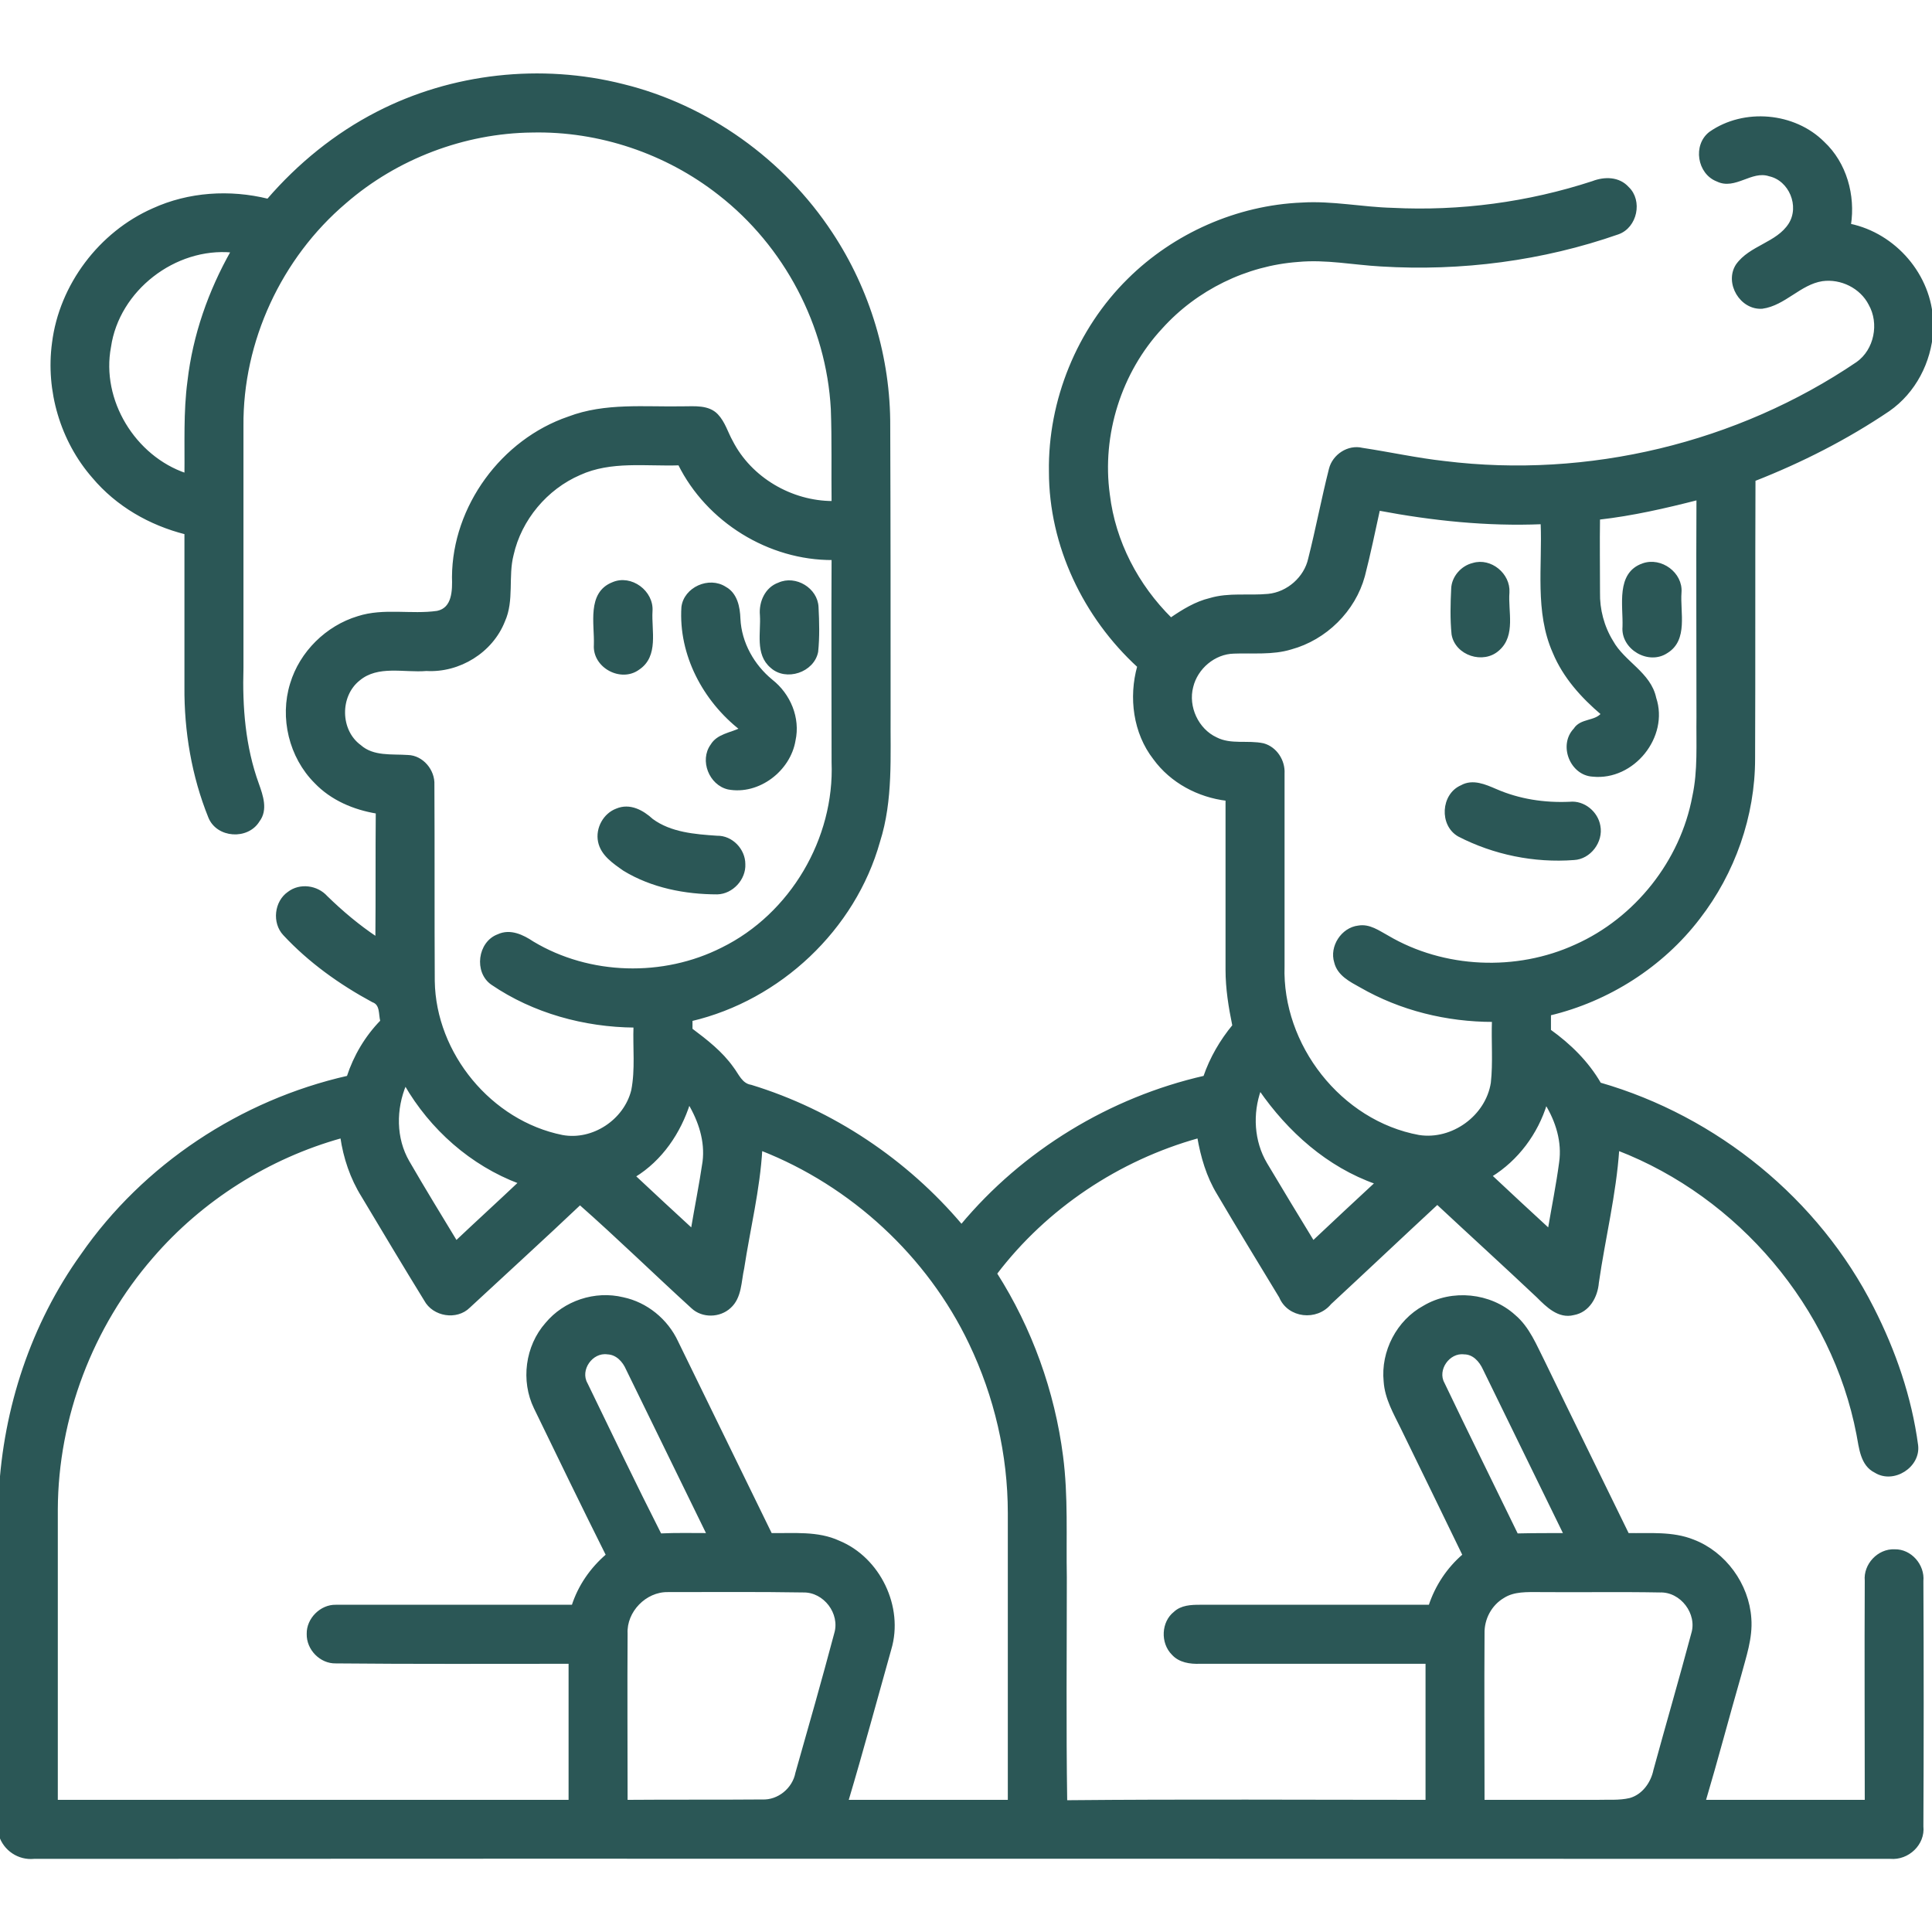 <?xml version="1.0" encoding="UTF-8"?>
<svg xmlns="http://www.w3.org/2000/svg" width="100" height="100" viewBox="0 0 100 100" fill="none">
  <g clip-path="url(#clip0_887_7849)">
    <path d="M19.531 5.84C23.398 3.848 28.008 3.34 32.246 4.414C36.621 5.488 40.547 8.301 43.027 12.07C44.98 15.019 46.035 18.535 46.016 22.07C46.035 27.012 46.035 31.973 46.035 36.914C46.016 39.121 46.172 41.406 45.488 43.555C44.219 48.086 40.352 51.719 35.781 52.793C35.781 52.91 35.781 53.164 35.781 53.281C36.562 53.867 37.344 54.473 37.91 55.273C38.184 55.625 38.359 56.133 38.867 56.211C43.086 57.5 46.914 60.059 49.766 63.437C52.969 59.59 57.461 56.855 62.344 55.742C62.676 54.766 63.203 53.867 63.848 53.086C63.652 52.129 63.496 51.172 63.496 50.195C63.496 47.266 63.496 44.316 63.496 41.387C62.031 41.211 60.625 40.469 59.746 39.258C58.711 37.93 58.477 36.094 58.926 34.492C56.133 31.933 54.355 28.242 54.355 24.414C54.297 20.742 55.801 17.051 58.418 14.473C60.781 12.129 64.043 10.684 67.383 10.547C68.945 10.449 70.508 10.781 72.07 10.82C75.566 10.996 79.102 10.527 82.441 9.434C83.047 9.199 83.789 9.199 84.258 9.726C84.961 10.39 84.688 11.738 83.75 12.07C79.844 13.437 75.644 13.984 71.484 13.73C70.059 13.652 68.633 13.359 67.188 13.496C64.492 13.691 61.914 14.961 60.117 16.953C57.988 19.238 56.953 22.5 57.383 25.605C57.676 28.047 58.867 30.312 60.605 32.031C61.23 31.602 61.895 31.191 62.637 31.015C63.613 30.723 64.648 30.898 65.644 30.801C66.66 30.703 67.559 29.902 67.773 28.926C68.164 27.383 68.457 25.82 68.848 24.277C69.023 23.574 69.785 23.066 70.508 23.242C71.934 23.457 73.34 23.769 74.766 23.926C82.207 24.844 89.941 22.988 96.133 18.789C97.07 18.125 97.344 16.738 96.777 15.742C96.328 14.863 95.293 14.355 94.316 14.492C93.164 14.668 92.363 15.762 91.211 15.918C90.117 15.996 89.316 14.648 89.902 13.73C90.586 12.754 91.992 12.617 92.637 11.601C93.223 10.664 92.656 9.297 91.582 9.062C90.644 8.75 89.805 9.785 88.887 9.336C87.91 8.965 87.676 7.519 88.516 6.875C90.273 5.644 92.871 5.879 94.375 7.383C95.527 8.457 95.977 10.117 95.742 11.64C98.086 12.129 99.922 14.258 100 16.66V17.129C99.902 18.73 99.102 20.293 97.754 21.23C95.586 22.695 93.242 23.887 90.801 24.844C90.781 29.648 90.801 34.453 90.781 39.277C90.781 42.227 89.746 45.176 87.93 47.519C86.035 50 83.242 51.777 80.215 52.5C80.215 52.773 80.215 53.066 80.215 53.34C81.25 54.082 82.168 54.98 82.812 56.094C88.848 57.832 94.102 62.109 96.934 67.715C98.066 69.941 98.887 72.324 99.219 74.805C99.356 75.898 98.008 76.758 97.07 76.172C96.348 75.82 96.289 74.941 96.152 74.238C94.883 67.637 90.019 61.914 83.75 59.492C83.594 61.816 83.027 64.082 82.695 66.387C82.637 67.109 82.227 67.871 81.445 68.008C80.684 68.203 80.078 67.598 79.59 67.109C77.871 65.488 76.133 63.906 74.394 62.285C72.539 64.004 70.703 65.742 68.848 67.461C68.144 68.32 66.699 68.164 66.269 67.129C65.195 65.352 64.102 63.574 63.047 61.777C62.5 60.879 62.207 59.863 62.031 58.848C57.891 60 54.141 62.5 51.543 65.918C53.359 68.769 54.531 72.031 54.961 75.371C55.234 77.461 55.117 79.551 55.156 81.641C55.156 85.508 55.117 89.375 55.176 93.242C61.387 93.183 67.617 93.223 73.848 93.223C73.848 90.82 73.848 88.437 73.848 86.055C69.922 86.055 66.016 86.055 62.109 86.055C61.602 86.074 61.055 85.996 60.703 85.605C60.117 85.019 60.176 83.965 60.801 83.477C61.152 83.144 61.66 83.125 62.109 83.125C66.074 83.125 70.039 83.125 74.004 83.125C74.336 82.109 74.941 81.191 75.762 80.488C74.707 78.301 73.633 76.113 72.559 73.906C72.188 73.144 71.738 72.383 71.68 71.504C71.523 69.961 72.344 68.379 73.711 67.637C75.156 66.777 77.129 66.973 78.379 68.105C79.121 68.73 79.473 69.648 79.902 70.488C81.348 73.477 82.812 76.445 84.258 79.414C85.391 79.433 86.562 79.316 87.637 79.746C89.277 80.371 90.469 82.012 90.586 83.769C90.664 84.785 90.312 85.762 90.059 86.719C89.434 88.887 88.867 91.055 88.223 93.223C90.996 93.223 93.789 93.223 96.582 93.223C96.582 89.414 96.562 85.625 96.582 81.816C96.504 80.996 97.227 80.215 98.066 80.254C98.887 80.234 99.57 81.016 99.492 81.836C99.512 86.074 99.512 90.293 99.492 94.531C99.59 95.449 98.75 96.23 97.852 96.152C65.82 96.152 33.789 96.133 1.758 96.152C0.977 96.23 0.234 95.742 0 94.98V77.285C0.234 72.891 1.66 68.555 4.238 64.961C7.461 60.312 12.48 56.992 18.008 55.742C18.359 54.668 18.945 53.672 19.746 52.852C19.648 52.48 19.746 51.973 19.297 51.816C17.598 50.898 16.016 49.766 14.707 48.359C14.141 47.754 14.258 46.68 14.941 46.211C15.527 45.762 16.406 45.879 16.895 46.426C17.695 47.207 18.555 47.93 19.492 48.555C19.512 46.387 19.492 44.219 19.512 42.051C18.32 41.855 17.168 41.367 16.328 40.488C15.02 39.18 14.531 37.148 15.078 35.391C15.566 33.769 16.914 32.441 18.535 31.953C19.863 31.523 21.289 31.875 22.637 31.68C23.477 31.504 23.477 30.547 23.457 29.863C23.477 26.23 25.996 22.793 29.434 21.621C31.328 20.898 33.379 21.133 35.352 21.094C35.957 21.094 36.66 21.015 37.109 21.484C37.48 21.875 37.617 22.402 37.871 22.852C38.848 24.765 40.957 25.996 43.105 25.996C43.086 24.394 43.125 22.773 43.066 21.172C42.832 16.836 40.645 12.695 37.227 10.039C34.492 7.891 31.016 6.719 27.539 6.797C24.023 6.836 20.527 8.164 17.871 10.469C14.512 13.32 12.5 17.656 12.539 22.051C12.539 26.23 12.539 30.39 12.539 34.57C12.48 36.602 12.637 38.652 13.34 40.586C13.555 41.191 13.809 41.914 13.379 42.48C12.812 43.418 11.25 43.32 10.84 42.285C9.98 40.156 9.59 37.832 9.609 35.547C9.609 32.891 9.609 30.234 9.609 27.598C7.754 27.129 6.055 26.152 4.824 24.687C3.184 22.812 2.422 20.215 2.754 17.754C3.125 14.765 5.176 12.051 7.93 10.84C9.766 10 11.895 9.863 13.867 10.351C15.449 8.516 17.363 6.953 19.531 5.84ZM5.684 17.949C5.156 20.723 6.953 23.652 9.609 24.551C9.629 22.949 9.551 21.328 9.766 19.727C10.039 17.363 10.84 15.078 12.012 13.008C9.043 12.734 6.113 15 5.684 17.949ZM30 24.531C28.281 25.273 26.934 26.875 26.523 28.711C26.23 29.844 26.562 31.074 26.074 32.148C25.449 33.73 23.77 34.766 22.07 34.668C20.918 34.766 19.551 34.355 18.574 35.176C17.52 36.016 17.539 37.812 18.633 38.613C19.316 39.219 20.273 39.082 21.113 39.141C21.855 39.16 22.461 39.883 22.422 40.625C22.441 44.004 22.422 47.402 22.441 50.781C22.5 54.551 25.391 58.066 29.102 58.809C30.684 59.102 32.344 58.008 32.734 56.445C32.949 55.352 32.812 54.238 32.852 53.125C30.254 53.105 27.617 52.383 25.469 50.918C24.59 50.312 24.785 48.789 25.781 48.418C26.406 48.125 27.051 48.437 27.578 48.789C30.508 50.547 34.336 50.644 37.383 49.102C40.957 47.344 43.262 43.418 43.105 39.453C43.105 35.937 43.086 32.441 43.105 28.926C39.805 28.945 36.621 26.973 35.156 24.023C33.438 24.082 31.621 23.789 30 24.531ZM82.754 26.836C82.734 28.105 82.754 29.375 82.754 30.664C82.734 31.543 82.969 32.441 83.438 33.203C84.043 34.297 85.391 34.844 85.664 36.133C86.328 38.125 84.531 40.352 82.441 40.137C81.328 40.078 80.723 38.574 81.504 37.754C81.836 37.227 82.559 37.402 82.93 36.953C81.894 36.074 80.957 35.039 80.43 33.769C79.492 31.66 79.902 29.297 79.805 27.07C76.973 27.187 74.16 26.894 71.367 26.367C71.113 27.519 70.879 28.672 70.586 29.805C70.098 31.602 68.613 33.066 66.816 33.555C65.859 33.848 64.844 33.73 63.867 33.769C62.852 33.789 61.934 34.57 61.699 35.547C61.426 36.582 61.973 37.773 62.949 38.223C63.711 38.613 64.59 38.359 65.391 38.535C66.035 38.711 66.465 39.375 66.426 40.039C66.426 43.359 66.426 46.68 66.426 50C66.289 54.102 69.375 58.066 73.438 58.809C75.176 59.082 76.953 57.793 77.227 56.055C77.344 55 77.246 53.906 77.285 52.832C74.883 52.832 72.5 52.246 70.43 51.055C69.902 50.762 69.277 50.449 69.121 49.805C68.867 49.004 69.473 48.066 70.312 47.969C70.879 47.871 71.348 48.223 71.816 48.477C74.727 50.195 78.496 50.352 81.562 48.945C84.668 47.559 87.031 44.59 87.656 41.23C87.949 39.883 87.852 38.496 87.871 37.109C87.871 33.359 87.852 29.59 87.871 25.82C86.191 26.25 84.492 26.64 82.754 26.836ZM20.977 56.113C20.43 57.402 20.43 58.926 21.133 60.137C21.934 61.523 22.773 62.891 23.613 64.277C24.707 63.242 25.801 62.246 26.895 61.211C24.395 60.273 22.305 58.418 20.977 56.113ZM65.215 56.387C64.766 57.637 64.844 59.082 65.527 60.234C66.328 61.582 67.148 62.93 67.969 64.277C69.043 63.262 70.137 62.246 71.231 61.23C68.731 60.352 66.699 58.535 65.215 56.387ZM32.832 60.879C33.828 61.816 34.824 62.734 35.82 63.652C36.016 62.48 36.25 61.328 36.426 60.137C36.562 59.062 36.211 58.008 35.664 57.09C35.176 58.613 34.238 60.019 32.832 60.879ZM80.019 57.109C79.551 58.652 78.535 60.019 77.168 60.859C78.164 61.797 79.18 62.734 80.176 63.652C80.371 62.5 80.606 61.348 80.762 60.176C80.918 59.102 80.586 58.027 80.019 57.109ZM7.871 65.058C4.746 68.652 2.949 73.359 2.93 78.125C2.93 83.144 2.93 88.183 2.93 93.223C11.777 93.223 20.625 93.223 29.492 93.223C29.492 90.82 29.492 88.437 29.492 86.055C25.449 86.055 21.406 86.074 17.383 86.035C16.602 86.055 15.918 85.352 15.938 84.57C15.918 83.808 16.621 83.105 17.383 83.125C21.484 83.125 25.566 83.125 29.648 83.125C29.98 82.09 30.605 81.191 31.426 80.488C30.156 77.949 28.926 75.41 27.695 72.871C27.012 71.465 27.246 69.687 28.281 68.516C29.219 67.383 30.801 66.855 32.246 67.207C33.457 67.461 34.512 68.32 35.039 69.453C36.66 72.773 38.281 76.094 39.902 79.414C41.074 79.433 42.324 79.297 43.418 79.805C45.508 80.664 46.719 83.183 46.074 85.352C45.332 87.988 44.629 90.605 43.848 93.223C46.641 93.223 49.434 93.223 52.227 93.223C52.227 88.242 52.227 83.281 52.227 78.32C52.227 75.273 51.523 72.266 50.215 69.531C48.047 64.98 44.082 61.328 39.395 59.492C39.277 61.562 38.77 63.594 38.457 65.644C38.301 66.328 38.34 67.148 37.773 67.656C37.246 68.144 36.367 68.164 35.84 67.676C33.887 65.898 31.992 64.043 30.02 62.305C28.125 64.102 26.191 65.859 24.277 67.637C23.633 68.281 22.441 68.086 22.012 67.285C20.918 65.508 19.844 63.711 18.77 61.914C18.184 60.977 17.832 59.922 17.676 58.848C13.887 59.902 10.43 62.09 7.871 65.058ZM30.352 71.621C31.621 74.238 32.871 76.855 34.18 79.433C35 79.394 35.82 79.414 36.641 79.414C35.254 76.562 33.848 73.711 32.461 70.859C32.285 70.449 31.934 70.058 31.445 70.039C30.625 69.922 29.941 70.898 30.352 71.621ZM74.707 71.602C75.957 74.219 77.246 76.816 78.516 79.433C79.336 79.414 80.176 79.414 80.996 79.414C79.609 76.562 78.203 73.711 76.816 70.859C76.621 70.43 76.269 70.039 75.781 70.039C74.981 69.941 74.316 70.898 74.707 71.602ZM32.422 84.551C32.402 87.441 32.422 90.332 32.422 93.223C34.766 93.203 37.109 93.223 39.453 93.203C40.293 93.242 41.074 92.598 41.23 91.777C41.914 89.375 42.598 86.973 43.242 84.551C43.555 83.496 42.676 82.344 41.582 82.363C39.258 82.324 36.914 82.344 34.57 82.344C33.398 82.324 32.363 83.398 32.422 84.551ZM77.812 82.656C77.148 83.047 76.758 83.789 76.777 84.551C76.758 87.441 76.777 90.332 76.777 93.223C78.731 93.223 80.664 93.223 82.617 93.223C83.203 93.203 83.809 93.262 84.375 93.125C85.059 92.93 85.508 92.285 85.644 91.621C86.289 89.258 86.973 86.914 87.598 84.57C87.93 83.516 87.031 82.324 85.918 82.363C83.848 82.324 81.758 82.363 79.688 82.344C79.043 82.344 78.359 82.305 77.812 82.656Z" fill="#2B5756" stroke="#2B5756" stroke-width="0.125"></path>
    <path d="M76.25 29.199C77.148 28.926 78.125 29.727 78.066 30.664C77.988 31.641 78.398 32.871 77.559 33.613C76.777 34.336 75.371 33.867 75.195 32.832C75.117 32.051 75.137 31.25 75.176 30.469C75.195 29.883 75.664 29.336 76.25 29.199Z" fill="#2B5756" stroke="#2B5756" stroke-width="0.125"></path>
    <path d="M85.039 29.219C85.976 28.887 87.05 29.687 86.972 30.664C86.894 31.699 87.324 33.105 86.269 33.75C85.332 34.375 83.945 33.555 84.043 32.441C84.082 31.348 83.691 29.687 85.039 29.219Z" fill="#2B5756" stroke="#2B5756" stroke-width="0.125"></path>
    <path d="M31.719 30.195C32.656 29.785 33.789 30.625 33.711 31.641C33.652 32.637 34.043 33.945 33.047 34.609C32.148 35.273 30.723 34.512 30.801 33.379C30.84 32.305 30.43 30.703 31.719 30.195Z" fill="#2B5756" stroke="#2B5756" stroke-width="0.125"></path>
    <path d="M40.313 30.215C41.172 29.824 42.266 30.488 42.305 31.426C42.344 32.188 42.364 32.969 42.286 33.73C42.09 34.746 40.684 35.215 39.922 34.512C39.141 33.848 39.454 32.734 39.395 31.836C39.336 31.172 39.649 30.449 40.313 30.215Z" fill="#2B5756" stroke="#2B5756" stroke-width="0.125"></path>
    <path d="M35.332 31.426C35.45 30.449 36.7 29.883 37.539 30.43C38.106 30.742 38.242 31.426 38.262 32.031C38.321 33.281 38.985 34.453 39.942 35.234C40.86 35.957 41.367 37.168 41.114 38.32C40.86 39.863 39.258 41.094 37.696 40.801C36.758 40.586 36.27 39.355 36.836 38.574C37.149 38.047 37.813 37.988 38.34 37.734C36.446 36.25 35.176 33.887 35.332 31.426Z" fill="#2B5756" stroke="#2B5756" stroke-width="0.125"></path>
    <path d="M75.644 40.703C76.23 40.371 76.875 40.664 77.422 40.898C78.632 41.426 79.941 41.621 81.25 41.562C81.972 41.484 82.656 42.051 82.773 42.754C82.929 43.555 82.285 44.414 81.465 44.453C79.414 44.609 77.324 44.18 75.507 43.242C74.55 42.695 74.648 41.133 75.644 40.703Z" fill="#2B5756" stroke="#2B5756" stroke-width="0.125"></path>
    <path d="M31.914 41.914C32.598 41.621 33.262 41.992 33.75 42.441C34.707 43.144 35.957 43.242 37.109 43.32C37.871 43.301 38.516 43.984 38.516 44.726C38.555 45.488 37.891 46.211 37.129 46.23C35.469 46.23 33.75 45.898 32.305 45.019C31.777 44.648 31.152 44.238 31.016 43.555C30.879 42.871 31.289 42.148 31.914 41.914Z" fill="#2B5756" stroke="#2B5756" stroke-width="0.125"></path>
  </g>
  <defs>
    <clipPath id="clip0_887_7849">
      <rect width="100" height="100" fill="white"></rect>
    </clipPath>
  </defs>
</svg>
